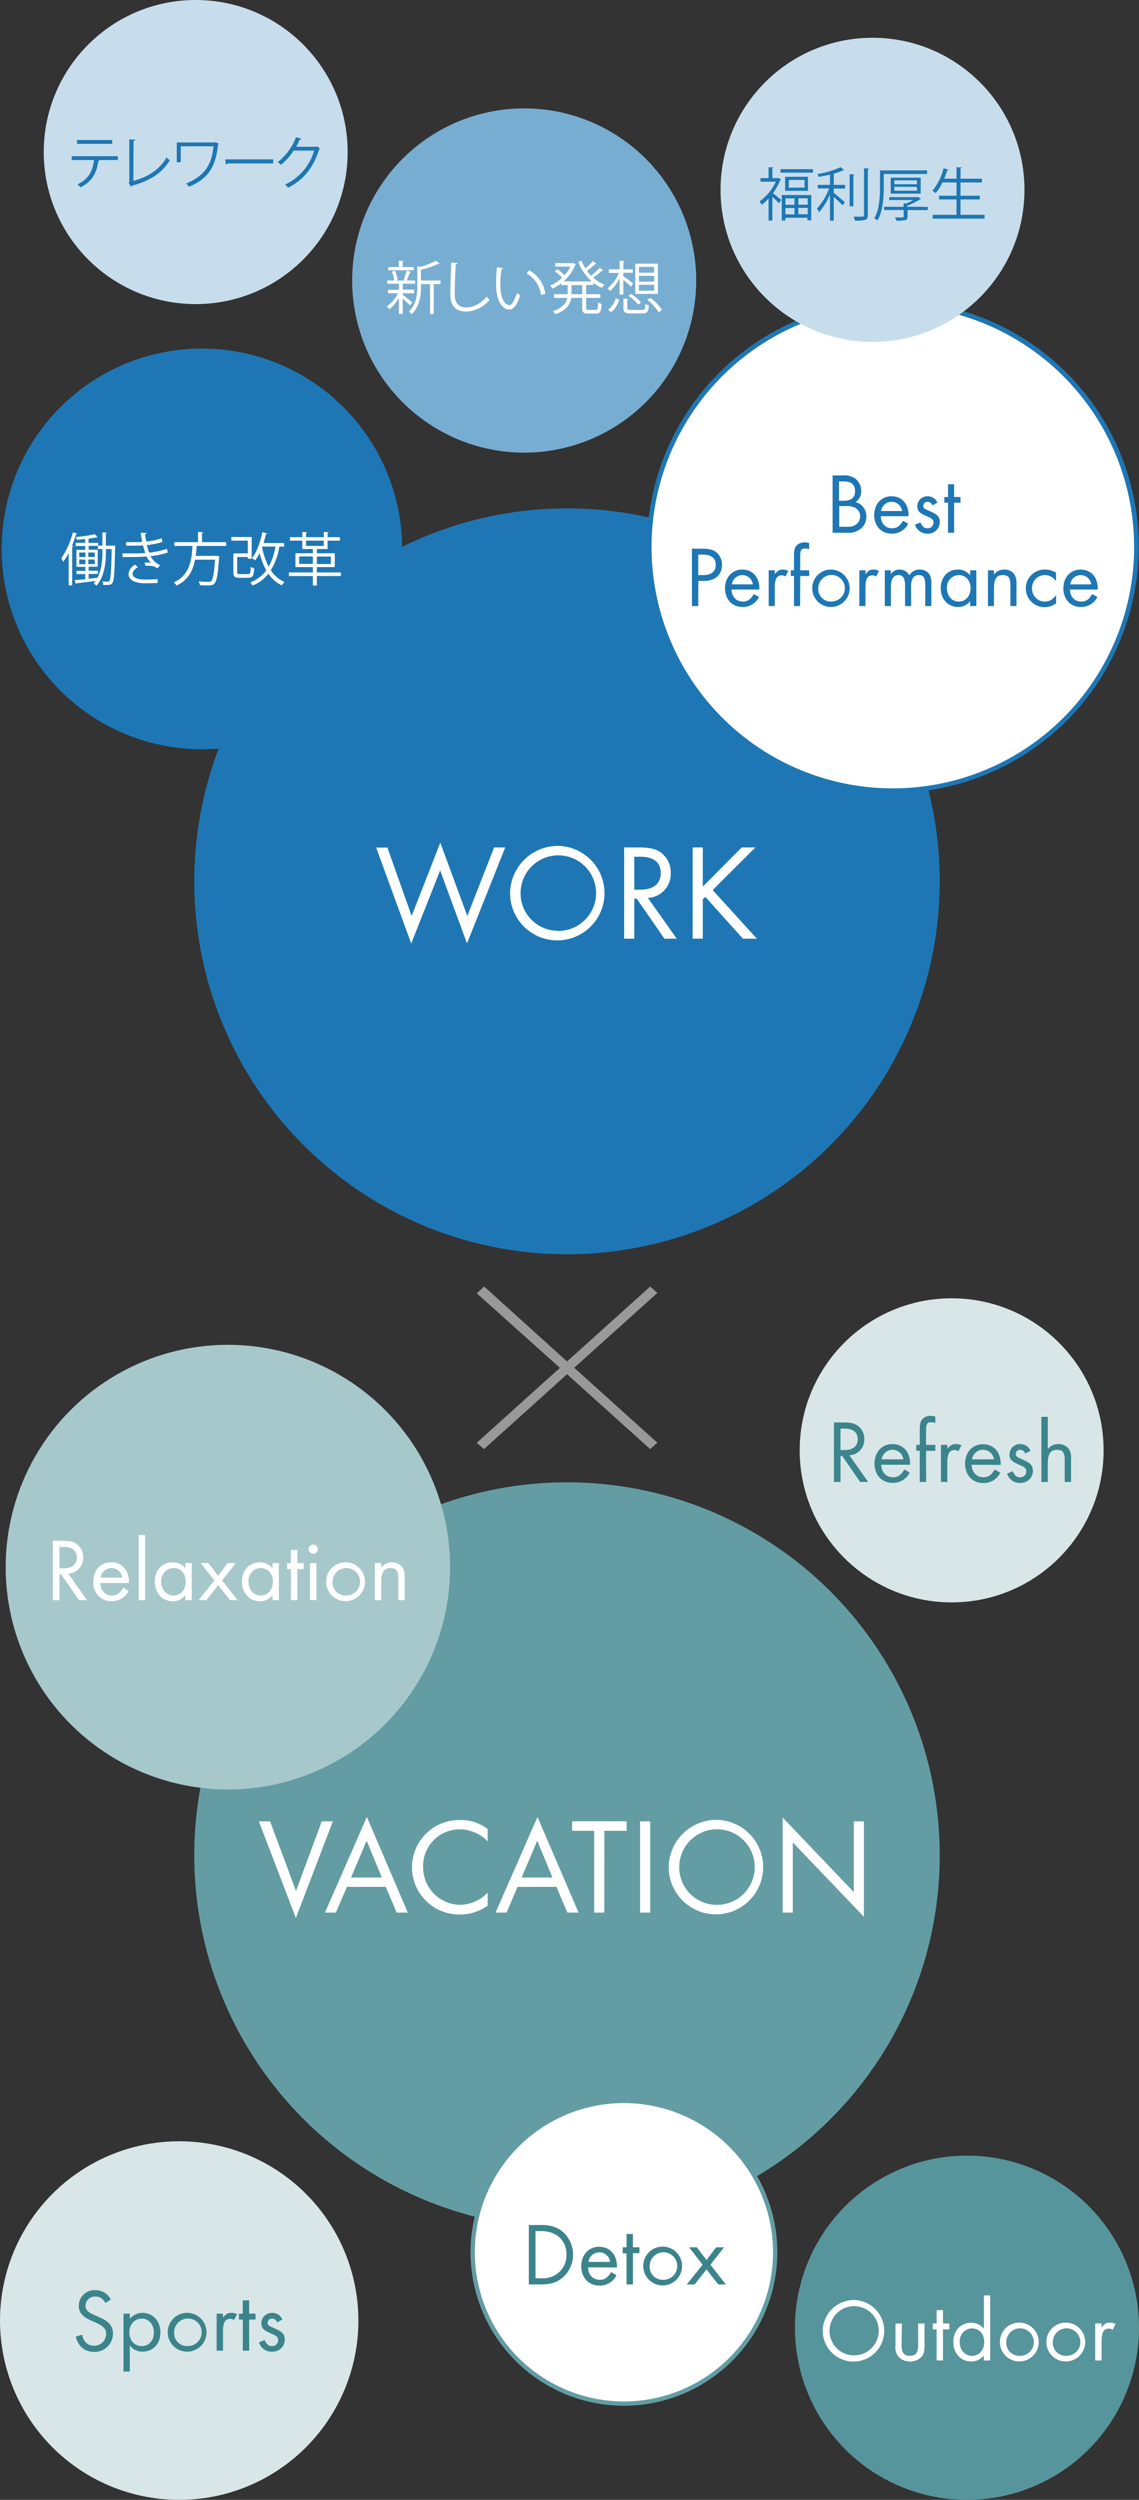 <svg xmlns="http://www.w3.org/2000/svg" viewBox="0 0 357.53 784.24"><rect x="0" y="0" width="357.53" height="784.24" fill="#333333" stroke="none"/><defs><style>.cls-1{isolation:isolate;}.cls-2{fill:#d8e6e8;}.cls-3{fill:#78add2;}.cls-4{fill:#1e77b4;}.cls-5{fill:#fff;}.cls-6{mix-blend-mode:multiply;}.cls-7{fill:#c7ddec;}.cls-8{fill:#639da3;}.cls-9{fill:#a7c8cb;}.cls-10{fill:#3c848c;}.cls-11{fill:#57959c;}.cls-12{fill:#999;}</style></defs><g class="cls-1"><g id="レイヤー_2" data-name="レイヤー 2"><g id="レイヤー_1-2" data-name="レイヤー 1"><circle class="cls-2" cx="298.72" cy="454.99" r="47.7"/><circle class="cls-3" cx="164.54" cy="88" r="54"/><g id="楕円形_6" data-name="楕円形 6"><circle class="cls-4" cx="177.98" cy="276.48" r="117"/><circle class="cls-4" cx="177.98" cy="276.48" r="116.5"/></g><g id="WORK" class="cls-1"><g class="cls-1"><path class="cls-5" d="M129.21,287.35l9-23,8.47,23,8.42-21.5h3.49l-12,30.1-8.43-22.88L129.08,296l-11-30.1h3.53Z"/><path class="cls-5" d="M175.11,265.37a14.82,14.82,0,1,1-15,14.88A15,15,0,0,1,175.11,265.37Zm0,26.66a11.85,11.85,0,1,0-11.7-11.74A11.75,11.75,0,0,0,175.11,292Z"/><path class="cls-5" d="M212.43,294.48h-3.87l-8.68-12.55h-.78v12.55h-3.18V265.85h4.6c3.31,0,5.25.43,6.84,1.54a7.67,7.67,0,0,1,3.18,6.5,7.49,7.49,0,0,1-7.18,7.78Zm-11.35-15.39c4,0,6.32-1.85,6.32-5.2s-2.19-5.12-6.4-5.12h-1.9v10.32Z"/><path class="cls-5" d="M232.82,265.85h4.29L223.7,279.22l13.89,15.26H233.2l-11.78-13.11-.82.77v12.34h-3.18V265.85h3.18v12.29Z"/></g></g><g id="楕円形_20" data-name="楕円形 20" class="cls-6"><circle class="cls-4" cx="63.38" cy="172.2" r="62.86"/><circle class="cls-4" cx="63.38" cy="172.2" r="62.37"/></g><g id="楕円形_23" data-name="楕円形 23"><circle class="cls-7" cx="61.43" cy="47.7" r="47.7"/><circle class="cls-7" cx="61.43" cy="47.7" r="47.25"/></g><g id="楕円形_18" data-name="楕円形 18"><circle class="cls-5" cx="280.27" cy="171.58" r="76.73"/><path class="cls-4" d="M280.27,248.75a77.18,77.18,0,1,1,77.18-77.17A77.26,77.26,0,0,1,280.27,248.75Zm0-153.45a76.28,76.28,0,1,0,76.28,76.28A76.36,76.36,0,0,0,280.27,95.3Z"/><circle class="cls-5" cx="280.27" cy="171.58" r="76.23"/><path class="cls-4" d="M280.27,248.3A76.73,76.73,0,1,1,357,171.58,76.81,76.81,0,0,1,280.27,248.3Zm0-152.46A75.74,75.74,0,1,0,356,171.58,75.81,75.81,0,0,0,280.27,95.84Z"/></g><g class="cls-1"><path class="cls-4" d="M261.35,149.15h3.26a5.84,5.84,0,0,1,4.05,1.13,4.9,4.9,0,0,1,1.67,3.75,3.93,3.93,0,0,1-1.78,3.49,4.52,4.52,0,0,1,3.4,4.56,4.86,4.86,0,0,1-1.8,3.83,6.18,6.18,0,0,1-4.32,1.22h-4.48Zm3.51,7.93c2.37,0,3.53-1,3.53-3s-1.13-3.05-3.48-3.05h-1.54v6.07Zm.78,8.18c1.7,0,2.37-.16,3.16-.78A3.18,3.18,0,0,0,270,162a3.07,3.07,0,0,0-1.51-2.67,6.07,6.07,0,0,0-3.05-.57h-2v6.48Z"/><path class="cls-4" d="M276.47,161.94c.08,2.3,1.48,3.78,3.53,3.78,1.49,0,2.38-.59,3.46-2.35l1.62.92a5.41,5.41,0,0,1-1.38,1.78,5.65,5.65,0,0,1-3.78,1.35c-3.24,0-5.51-2.37-5.51-5.83s2.22-5.91,5.43-5.91,5.35,2.35,5.35,5.88v.38Zm3.4-4.53a3.36,3.36,0,0,0-3.3,2.91h6.59A3.35,3.35,0,0,0,279.87,157.41Z"/><path class="cls-4" d="M292.69,158.54a1.7,1.7,0,0,0-1.54-1.13,1.3,1.3,0,0,0-1.35,1.24c0,.67.35,1,1.81,1.59,2.67,1.14,3.38,1.86,3.38,3.56a3.66,3.66,0,0,1-3.84,3.62,4,4,0,0,1-3.94-2.81l1.7-.72c.65,1.37,1.22,1.83,2.24,1.83a1.76,1.76,0,0,0,1.87-1.78c0-.84-.38-1.24-1.81-1.86-2.62-1.11-3.27-1.76-3.27-3.27a3.15,3.15,0,0,1,3.29-3.13,3.25,3.25,0,0,1,3,2Z"/><path class="cls-4" d="M299.5,167.13h-1.92V157.7h-1.16v-1.78h1.16v-4h1.92v4h2v1.78h-2Z"/><path class="cls-4" d="M219.19,190.13h-2v-18h3.27c2.21,0,3.48.35,4.53,1.24a5.07,5.07,0,0,1,1.65,3.81c0,3.13-2.19,5.07-5.69,5.07h-1.76Zm1.65-9.72c2.43,0,3.83-1.16,3.83-3.21s-1.35-3.22-4-3.22h-1.49v6.43Z"/><path class="cls-4" d="M229.63,184.94c.08,2.3,1.48,3.78,3.54,3.78,1.48,0,2.37-.59,3.45-2.35l1.62.92a5.41,5.41,0,0,1-1.38,1.78,5.63,5.63,0,0,1-3.78,1.35c-3.23,0-5.5-2.37-5.5-5.83s2.21-5.91,5.42-5.91,5.35,2.35,5.35,5.88v.38Zm3.4-4.53a3.35,3.35,0,0,0-3.29,2.91h6.58A3.34,3.34,0,0,0,233,180.41Z"/><path class="cls-4" d="M243.21,178.92v1.19c1-1.16,1.46-1.43,2.51-1.43a3.07,3.07,0,0,1,1.73.46l-.92,1.73a1.75,1.75,0,0,0-1.11-.38c-1.56,0-2.21,1.11-2.21,3.75v5.89h-1.92V178.92Z"/><path class="cls-4" d="M251.15,190.13h-1.92V180.7h-1v-1.78h1v-4.75c0-1.64.27-2.56,1-3.21a3.43,3.43,0,0,1,2.35-.81,3.78,3.78,0,0,1,1.41.24v1.92a3.72,3.72,0,0,0-1.3-.24c-1.19,0-1.51.54-1.51,2.56v4.29H254v1.78h-2.81Z"/><path class="cls-4" d="M260.87,178.68a5.87,5.87,0,1,1-5.91,5.88A5.84,5.84,0,0,1,260.87,178.68Zm0,10a4.16,4.16,0,1,0-4-4.16A3.91,3.91,0,0,0,260.87,188.72Z"/><path class="cls-4" d="M271.67,178.92v1.19c1-1.16,1.46-1.43,2.51-1.43a3.09,3.09,0,0,1,1.73.46l-.92,1.73a1.75,1.75,0,0,0-1.11-.38c-1.56,0-2.21,1.11-2.21,3.75v5.89h-1.92V178.92Z"/><path class="cls-4" d="M279.61,178.92v1.19a3.13,3.13,0,0,1,2.75-1.43,3.39,3.39,0,0,1,3.08,1.81,3.58,3.58,0,0,1,3.26-1.81,3.55,3.55,0,0,1,3.05,1.51,5,5,0,0,1,.6,2.84v7.1h-1.92v-6.78c0-2.08-.59-2.94-2-2.94-1.64,0-2.43,1.13-2.43,3.51v6.21h-1.91v-6.65c0-2-.68-3.07-2-3.07q-2.43,0-2.43,3.64v6.08h-1.92V178.92Z"/><path class="cls-4" d="M306.47,178.92v11.21h-1.92v-1.54a4.65,4.65,0,0,1-3.86,1.83c-3.13,0-5.4-2.48-5.4-5.91s2.24-5.83,5.35-5.83a4.71,4.71,0,0,1,3.91,1.84v-1.6Zm-5.54,9.8c2.19,0,3.73-1.73,3.73-4.18s-1.51-4.13-3.73-4.13a3.8,3.8,0,0,0-3.69,4.1C297.24,186.94,298.8,188.72,300.93,188.72Z"/><path class="cls-4" d="M312,178.92v1.35a3.76,3.76,0,0,1,3.24-1.59,3.81,3.81,0,0,1,3.19,1.51,5.27,5.27,0,0,1,.64,3v6.94h-1.91v-6.62c0-2.29-.62-3.1-2.35-3.1-2,0-2.81,1.21-2.81,4.13v5.59h-1.89V178.92Z"/><path class="cls-4" d="M331.5,182.24c-1.24-1.35-2.16-1.83-3.54-1.83a4,4,0,0,0-4,4.15,4,4,0,0,0,3.92,4.16c1.43,0,2.4-.51,3.64-2v2.51A5.9,5.9,0,1,1,328,178.68a6,6,0,0,1,3.48,1Z"/><path class="cls-4" d="M335.85,184.94c.08,2.3,1.48,3.78,3.53,3.78,1.49,0,2.38-.59,3.46-2.35l1.62.92a5.41,5.41,0,0,1-1.38,1.78,5.65,5.65,0,0,1-3.78,1.35c-3.24,0-5.51-2.37-5.51-5.83s2.22-5.91,5.43-5.91,5.35,2.35,5.35,5.88v.38Zm3.4-4.53a3.36,3.36,0,0,0-3.3,2.91h6.59A3.35,3.35,0,0,0,339.25,180.41Z"/></g><g id="新しい発想" class="cls-1"><g class="cls-1"><path class="cls-5" d="M126.41,92.5c.67.47,2.56,2,3,2.4l-.72.92c-.41-.47-1.47-1.46-2.29-2.18v4.84h-1.18v-5a14,14,0,0,1-3,3.55,4.58,4.58,0,0,0-.81-.88A12.32,12.32,0,0,0,125,92h-3.22V90.92h3.46V89h-3.69V88h2.21a11.31,11.31,0,0,0-.77-2.78l1-.27a10.91,10.91,0,0,1,.84,2.85l-.66.2h3l-.5-.18a20.53,20.53,0,0,0,1-2.92l1.37.43c0,.11-.17.16-.36.18-.26.71-.69,1.75-1,2.49h2.63V89H126.6a.53.53,0,0,1-.19,0v1.87H130V92h-3.57Zm3.46-8.73v1h-8v-1h3.33v-2l1.53.09c0,.13-.11.22-.35.26v1.67ZM138.26,88v1.13h-2.12v9.4H135v-9.4h-2.84v.67c0,2.7-.35,6.26-2.94,8.77a2.65,2.65,0,0,0-.85-.85c2.36-2.27,2.63-5.38,2.63-7.94V83.46l.88.29a25.48,25.48,0,0,0,5-1.94l1.2.92a.43.43,0,0,1-.37,0,30.82,30.82,0,0,1-5.58,1.91V88Z"/><path class="cls-5" d="M143.62,82.53c0,.21-.19.34-.55.39-.15,2.09-.33,6.86-.33,9.53s1.33,4,3.6,4,4.43-1.1,6.48-3.42a8.2,8.2,0,0,0,.81,1.06,9.76,9.76,0,0,1-7.31,3.65c-3.27,0-4.95-1.89-4.95-5.29,0-2.27.16-7.85.29-10.06Z"/><path class="cls-5" d="M157.9,84.18c0,.17-.24.27-.49.29a29.13,29.13,0,0,0-.34,4.49c0,.66,0,1.31.07,1.89.22,3.06,1.46,4.91,2.85,4.89.71,0,1.65-1.83,2.3-3.85a7.24,7.24,0,0,0,1,.78c-.82,2.43-1.87,4.41-3.36,4.44-2.29,0-3.87-2.73-4.13-6.19-.05-.69-.07-1.44-.07-2.25a43,43,0,0,1,.27-4.85Zm11.93,8.38a9,9,0,0,0-4.53-6.77l.79-1a9.92,9.92,0,0,1,5.08,7.33Z"/><path class="cls-5" d="M187.2,82.73c0,.09-.19.12-.36.1A29.09,29.09,0,0,1,184.27,85a13.09,13.09,0,0,0,1.26,1.51A24.6,24.6,0,0,0,188.27,84l1.09.81a.41.41,0,0,1-.37.09,32.5,32.5,0,0,1-2.76,2.22,11.91,11.91,0,0,0,3.53,2.19,5.43,5.43,0,0,0-.83,1,12.16,12.16,0,0,1-2.64-1.6v.68H184V92.3h4.43v1.14H184v3.11c0,.58.1.67.75.67H187c.59,0,.68-.36.75-2.36a3.55,3.55,0,0,0,1.1.51c-.13,2.32-.45,3-1.76,3h-2.47c-1.48,0-1.86-.38-1.86-1.79V93.44H179.3c-.29,2-1.39,3.85-5,5.13a3.32,3.32,0,0,0-.77-.95c3.19-1.08,4.23-2.6,4.54-4.18h-4.18V92.3h4.3V89.44h-2v-.57a15.19,15.19,0,0,1-2.72,1.65,4.71,4.71,0,0,0-.76-.92,12.8,12.8,0,0,0,3.75-2.5,23.94,23.94,0,0,0-2.31-2l.78-.65a18.42,18.42,0,0,1,2.28,1.88,11.84,11.84,0,0,0,1.84-2.7h-4.75V82.55h5.42l.21-.08a8,8,0,0,0,.85.44.29.29,0,0,1-.2.19,13.18,13.18,0,0,1-3.71,5.19h8.86a15.83,15.83,0,0,1-4.23-6.16l1.06-.32a13.38,13.38,0,0,0,1.19,2.36,21.64,21.64,0,0,0,2.38-2.25Zm-4.43,9.57V89.44h-3.38V92.3Z"/><path class="cls-5" d="M195.66,86.67c.74.47,2.59,1.85,3.06,2.25l-.66,1c-.47-.47-1.55-1.4-2.4-2.09v4.58h-1.17v-5.1a12.92,12.92,0,0,1-3,4,4.92,4.92,0,0,0-.79-.85,12.3,12.3,0,0,0,3.57-4.84h-3.17V84.49h3.4v-2.7l1.51.11c0,.12-.1.2-.34.23v2.36h2.94v1.08h-2.94ZM194.38,94a8.06,8.06,0,0,1-2.5,3.92l-1-.7a7.24,7.24,0,0,0,2.43-3.66Zm2.54,2.66c0,.47.18.56,1.17.56h3.49c.8,0,.92-.24,1-1.89a3.2,3.2,0,0,0,1.1.45c-.16,2.07-.54,2.54-2,2.54H198c-1.84,0-2.29-.33-2.29-1.64v-3l1.55.11c0,.13-.13.22-.36.25Zm3.44-1.12a14.71,14.71,0,0,0-3.1-2.72l.8-.63a13.58,13.58,0,0,1,3.15,2.65Zm6.14-12.83V92.2h-7.08V82.73Zm-1.17,2.82V83.73h-4.77v1.82Zm0,2.81V86.53h-4.77v1.83Zm0,2.83V89.33h-4.77v1.86Zm1.4,6.77a15.4,15.4,0,0,0-3.56-3.89l1-.59a14.74,14.74,0,0,1,3.66,3.79Z"/></g></g><g class="cls-1"><path class="cls-4" d="M37,50.21H30.93l.3.09c0,.11-.16.2-.36.21-.48,3.35-1.71,6.34-5.56,8.23a12.39,12.39,0,0,0-1-.9c3.74-1.8,4.78-4.32,5.2-7.63h-7V49H37Zm-1.78-5.08H24.17V43.92H35.23Z"/><path class="cls-4" d="M41.87,56.76c4.57-1.28,8.21-3.47,10.42-7.4a6.19,6.19,0,0,0,1,.9c-2.43,4.14-6.45,6.56-11.87,8a.52.52,0,0,1-.29.36l-.75-1.26.21-.34V43.73l1.86.09c0,.19-.18.36-.54.39Z"/><path class="cls-4" d="M68.67,45.13a.52.52,0,0,1-.23.18c-.7,7-3.1,10.82-9.11,13.25a9.08,9.08,0,0,0-.9-1c5.74-2.34,8-5.76,8.59-11.67H56.74v5H55.49V44.7H67.43l.2-.15Z"/><path class="cls-4" d="M70.74,50h15v1.28H71.42a.82.82,0,0,1-.57.34Z"/><path class="cls-4" d="M100.48,46.55a1.34,1.34,0,0,1-.27.26c-1.89,5.83-4.84,9.57-9.81,12.1a4.71,4.71,0,0,0-.92-1,16.94,16.94,0,0,0,9.13-10.66H92.18a18.58,18.58,0,0,1-4,4.44,7.42,7.42,0,0,0-1-.82,18.31,18.31,0,0,0,5.74-7.82l1.71.49c-.07.18-.28.23-.52.23-.36.79-.74,1.55-1.15,2.27h6.34l.21-.11Z"/></g><g id="楕円形_7" data-name="楕円形 7"><circle class="cls-8" cx="177.98" cy="582.02" r="117"/><circle class="cls-8" cx="177.98" cy="582.02" r="116.5"/></g><g id="VACATION" class="cls-1"><g class="cls-1"><path class="cls-5" d="M92.91,593.23,101,571.38h3.48L92.87,601.7,81.26,571.38h3.52Z"/><path class="cls-5" d="M108.9,591.94,105.41,600H102l13.16-30L128,600h-3.48l-3.44-8.08Zm6.19-14.49L110.19,589h9.67Z"/><path class="cls-5" d="M153.08,577.66a11.46,11.46,0,0,0-4.86-3.09,11.49,11.49,0,0,0-15.4,11.26,11.76,11.76,0,0,0,11.61,11.74A12.29,12.29,0,0,0,151.7,595c.34-.26.77-.65,1.38-1.2v4a14.66,14.66,0,0,1-8.65,2.8,14.82,14.82,0,1,1,.18-29.63,13.39,13.39,0,0,1,8.47,2.84Z"/><path class="cls-5" d="M162.45,591.94,159,600h-3.44l13.16-30,12.89,30H178.1l-3.44-8.08Zm6.19-14.49L163.74,589h9.67Z"/><path class="cls-5" d="M189.69,600h-3.18V574.35h-6.92v-3H196.7v3h-7Z"/><path class="cls-5" d="M204.1,600h-3.18V571.38h3.18Z"/><path class="cls-5" d="M224.91,570.91a14.82,14.82,0,1,1-15,14.88A15,15,0,0,1,224.91,570.91Zm0,26.66a11.85,11.85,0,1,0-11.7-11.74A11.75,11.75,0,0,0,224.91,597.57Z"/><path class="cls-5" d="M245.68,570.18,268,593.57V571.38h3.18v29.93L248.86,578V600h-3.18Z"/></g></g><g id="楕円形_15" data-name="楕円形 15" class="cls-6"><circle class="cls-9" cx="71.53" cy="491.63" r="69.75"/><circle class="cls-9" cx="71.53" cy="491.63" r="69.3"/></g><g id="楕円形_17" data-name="楕円形 17"><circle class="cls-5" cx="195.85" cy="706.56" r="47.7"/><path class="cls-8" d="M195.85,754.71A48.15,48.15,0,1,1,244,706.56,48.2,48.2,0,0,1,195.85,754.71Zm0-95.4a47.25,47.25,0,1,0,47.25,47.25A47.3,47.3,0,0,0,195.85,659.31Z"/><circle class="cls-5" cx="195.85" cy="706.56" r="47.25"/><path class="cls-8" d="M195.85,754.26a47.7,47.7,0,1,1,47.7-47.7A47.76,47.76,0,0,1,195.85,754.26Zm0-94.5a46.8,46.8,0,1,0,46.8,46.8A46.85,46.85,0,0,0,195.85,659.76Z"/></g><g id="Relaxation" class="cls-1"><g class="cls-1"><path class="cls-5" d="M27.34,502H24.82l-5.66-8.17h-.5V502H16.58V483.34h3c2.16,0,3.42.28,4.45,1a5,5,0,0,1,2.08,4.23,4.88,4.88,0,0,1-4.68,5.07ZM20,492c2.63,0,4.11-1.2,4.11-3.39s-1.43-3.33-4.17-3.33H18.66V492Z"/><path class="cls-5" d="M31.45,496.61c.09,2.38,1.54,3.92,3.67,3.92,1.54,0,2.46-.62,3.58-2.44l1.68,1A5.76,5.76,0,0,1,35,502.29c-3.36,0-5.72-2.46-5.72-6.05s2.3-6.13,5.63-6.13,5.55,2.44,5.55,6.11v.39ZM35,491.9a3.49,3.49,0,0,0-3.42,3H38.4A3.48,3.48,0,0,0,35,491.9Z"/><path class="cls-5" d="M45.54,502h-2V481.57h2Z"/><path class="cls-5" d="M60.18,490.36V502h-2v-1.59a4.81,4.81,0,0,1-4,1.9c-3.25,0-5.6-2.57-5.6-6.13s2.32-6.05,5.54-6.05A4.91,4.91,0,0,1,58.19,492v-1.66Zm-5.74,10.17c2.27,0,3.86-1.79,3.86-4.34s-1.56-4.29-3.86-4.29a4,4,0,0,0-3.84,4.26C50.6,498.68,52.23,500.53,54.44,500.53Z"/><path class="cls-5" d="M63,490.36h2.4l3.06,4,3-4H74l-4.28,5.44L74.57,502H72.19l-3.69-4.73L64.77,502H62.31l5-6.18Z"/><path class="cls-5" d="M87.54,490.36V502h-2v-1.59a4.82,4.82,0,0,1-4,1.9c-3.24,0-5.6-2.57-5.6-6.13s2.33-6.05,5.55-6.05A4.91,4.91,0,0,1,85.55,492v-1.66ZM81.8,500.53c2.26,0,3.86-1.79,3.86-4.34s-1.57-4.29-3.86-4.29A4,4,0,0,0,78,496.16C78,498.68,79.58,500.53,81.8,500.53Z"/><path class="cls-5" d="M93.33,502h-2v-9.77h-1.2v-1.85h1.2v-4.17h2v4.17h2v1.85h-2Z"/><path class="cls-5" d="M98.32,484.57A1.43,1.43,0,1,1,96.89,486,1.43,1.43,0,0,1,98.32,484.57Zm1,17.41h-2V490.36h2Z"/><path class="cls-5" d="M108.51,490.11a6.09,6.09,0,1,1-6.13,6.11A6.06,6.06,0,0,1,108.51,490.11Zm0,10.42a4.32,4.32,0,1,0-4.12-4.31A4.05,4.05,0,0,0,108.51,500.53Z"/><path class="cls-5" d="M119.68,490.36v1.4a4.25,4.25,0,0,1,6.66-.08,5.42,5.42,0,0,1,.68,3.11V502h-2v-6.86c0-2.38-.65-3.22-2.44-3.22-2,0-2.91,1.26-2.91,4.29V502h-2V490.36Z"/></g></g><g id="Refresh" class="cls-1"><g class="cls-1"><path class="cls-10" d="M272.51,464.89H270l-5.66-8.18h-.5v8.18h-2.07V446.24h3c2.16,0,3.42.28,4.45,1a5,5,0,0,1,2.08,4.23,4.89,4.89,0,0,1-4.68,5.07Zm-7.39-10c2.63,0,4.11-1.21,4.11-3.39s-1.43-3.33-4.17-3.33h-1.23v6.72Z"/><path class="cls-10" d="M276.62,459.51c.09,2.38,1.54,3.92,3.67,3.92,1.54,0,2.47-.61,3.59-2.43l1.68.95a5.8,5.8,0,0,1-5.35,3.25c-3.36,0-5.71-2.47-5.71-6.05s2.29-6.13,5.62-6.13,5.55,2.43,5.55,6.1v.39Zm3.53-4.7a3.48,3.48,0,0,0-3.41,3h6.83A3.48,3.48,0,0,0,280.15,454.81Z"/><path class="cls-10" d="M290.71,464.89h-2v-9.77h-1.09v-1.85h1.09v-4.93c0-1.71.28-2.66,1-3.33a3.5,3.5,0,0,1,2.43-.84,3.85,3.85,0,0,1,1.46.25v2a3.77,3.77,0,0,0-1.34-.25c-1.24,0-1.57.56-1.57,2.66v4.45h2.91v1.85h-2.91Z"/><path class="cls-10" d="M297.4,453.27v1.23c1-1.2,1.51-1.48,2.6-1.48a3.24,3.24,0,0,1,1.8.47l-1,1.8a1.8,1.8,0,0,0-1.14-.4c-1.63,0-2.3,1.15-2.3,3.9v6.1h-2V453.27Z"/><path class="cls-10" d="M305,459.51c.08,2.38,1.54,3.92,3.66,3.92,1.54,0,2.47-.61,3.59-2.43L314,462a5.8,5.8,0,0,1-5.35,3.25c-3.36,0-5.71-2.47-5.71-6.05s2.29-6.13,5.63-6.13,5.54,2.43,5.54,6.1v.39Zm3.52-4.7a3.48,3.48,0,0,0-3.41,3H312A3.48,3.48,0,0,0,308.54,454.81Z"/><path class="cls-10" d="M321.84,456a1.75,1.75,0,0,0-1.59-1.18,1.35,1.35,0,0,0-1.4,1.29c0,.7.36,1,1.87,1.65,2.77,1.18,3.5,1.93,3.5,3.7a3.79,3.79,0,0,1-4,3.75,4.11,4.11,0,0,1-4.09-2.91l1.76-.76c.67,1.43,1.26,1.9,2.33,1.9a1.81,1.81,0,0,0,1.93-1.84c0-.87-.39-1.29-1.88-1.94-2.71-1.14-3.39-1.82-3.39-3.38a3.28,3.28,0,0,1,3.42-3.25,3.35,3.35,0,0,1,3.16,2.1Z"/><path class="cls-10" d="M328.9,444.48v10.13a3.94,3.94,0,0,1,3.33-1.59,4,4,0,0,1,3.3,1.57,5.15,5.15,0,0,1,.68,3.1v7.2h-2v-7.06c0-2.15-.7-3-2.41-3-2.07,0-2.91,1.26-2.91,4.28v5.8h-2V444.48Z"/></g></g><g id="detox" class="cls-1"><g class="cls-1"><path class="cls-10" d="M166,698h3.81c3,0,5,.62,6.88,2.16a9.58,9.58,0,0,1-.08,14.36c-1.88,1.54-3.75,2.13-6.83,2.13H166Zm3.89,16.72A7.75,7.75,0,0,0,175.3,713a7.29,7.29,0,0,0,2.52-5.69c0-4.48-3.11-7.39-7.9-7.39H168.1v14.79Z"/><path class="cls-10" d="M184.59,711.28c.09,2.38,1.54,3.92,3.67,3.92,1.54,0,2.46-.61,3.58-2.43l1.68,1a6,6,0,0,1-1.42,1.85,5.88,5.88,0,0,1-3.92,1.4c-3.36,0-5.72-2.47-5.72-6.05s2.3-6.13,5.63-6.13,5.55,2.43,5.55,6.1v.39Zm3.53-4.7a3.49,3.49,0,0,0-3.42,3h6.83A3.46,3.46,0,0,0,188.12,706.58Z"/><path class="cls-10" d="M198.67,716.66h-2v-9.77h-1.21V705h1.21v-4.17h2V705h2.05v1.85h-2.05Z"/><path class="cls-10" d="M208.06,704.79a6.09,6.09,0,1,1-6.14,6.1A6.06,6.06,0,0,1,208.06,704.79Zm0,10.41a4.32,4.32,0,1,0-4.12-4.31A4.05,4.05,0,0,0,208.06,715.2Z"/><path class="cls-10" d="M216.32,705h2.4l3.06,4,3-4h2.49L223,710.47l4.84,6.19h-2.38l-3.69-4.73-3.73,4.73h-2.46l4.95-6.19Z"/></g></g><circle class="cls-11" cx="303.53" cy="730.24" r="54"/><g id="Outdoor" class="cls-1"><g class="cls-1"><path class="cls-5" d="M268,721.55a9.65,9.65,0,1,1-9.74,9.69A9.75,9.75,0,0,1,268,721.55Zm0,17.36a7.72,7.72,0,1,0-7.61-7.64A7.65,7.65,0,0,0,268,738.91Z"/><path class="cls-5" d="M283,735.67c0,2.37.76,3.38,2.61,3.38s2.6-1,2.6-3.36v-6.8h2v7c0,1.77-.25,2.69-1,3.53a5.13,5.13,0,0,1-7.11,0,4.59,4.59,0,0,1-1-3.5v-7h2Z"/><path class="cls-5" d="M296,740.51h-2v-9.77h-1.21v-1.85H294v-4.17h2v4.17h2v1.85h-2Z"/><path class="cls-5" d="M310.82,720.1v20.41h-2v-1.6a4.9,4.9,0,0,1-4,1.91c-3.22,0-5.57-2.58-5.57-6.14s2.35-6,5.55-6a5,5,0,0,1,4.05,1.9V720.1Zm-5.71,18.95c2.24,0,3.84-1.82,3.84-4.34s-1.57-4.28-3.87-4.28a4,4,0,0,0-3.83,4.25C301.25,737.23,302.87,739.05,305.11,739.05Z"/><path class="cls-5" d="M320,728.64a6.09,6.09,0,1,1-6.13,6.1A6.06,6.06,0,0,1,320,728.64Zm0,10.41a4.32,4.32,0,1,0-4.12-4.31A4.05,4.05,0,0,0,320,739.05Z"/><path class="cls-5" d="M334.6,728.64a6.09,6.09,0,1,1-6.14,6.1A6.05,6.05,0,0,1,334.6,728.64Zm0,10.41a4.32,4.32,0,1,0-4.12-4.31A4.05,4.05,0,0,0,334.6,739.05Z"/><path class="cls-5" d="M345.79,728.89v1.23c1-1.2,1.52-1.48,2.61-1.48a3.19,3.19,0,0,1,1.79.47l-.95,1.8a1.84,1.84,0,0,0-1.15-.4c-1.62,0-2.3,1.15-2.3,3.9v6.1h-2V728.89Z"/></g></g><g id="楕円形_22" data-name="楕円形 22"><circle class="cls-2" cx="56.25" cy="727.99" r="56.25"/><circle class="cls-2" cx="56.25" cy="727.99" r="55.8"/></g><g id="Sports"><g class="cls-1"><path class="cls-10" d="M33.11,722.46c-1-1.54-1.74-2-3.19-2a2.94,2.94,0,0,0-3.08,2.88c0,1.18.75,2,2.63,2.83l1.76.78c3,1.32,4.23,2.8,4.23,5.13a5.76,5.76,0,0,1-5.94,5.74c-2.94,0-5-1.74-5.74-4.82l2-.56c.5,2.3,1.76,3.44,3.81,3.44a3.69,3.69,0,0,0,3.72-3.69c0-1.54-.78-2.44-3.13-3.5l-1.71-.76c-2.66-1.2-3.75-2.55-3.75-4.62A4.92,4.92,0,0,1,30,718.46a5.26,5.26,0,0,1,4.79,2.94Z"/><path class="cls-10" d="M38.76,744V725.82h2l0,1.65a5,5,0,0,1,4-1.9c3.22,0,5.6,2.57,5.6,6.16s-2.36,6-5.55,6a4.87,4.87,0,0,1-4.06-1.93V744Zm5.72-16.6c-2.24,0-3.87,1.79-3.87,4.31S42.21,736,44.5,736s3.81-1.82,3.81-4.28S46.72,727.36,44.48,727.36Z"/><path class="cls-10" d="M58.78,725.57a6.09,6.09,0,1,1-6.13,6.1A6.06,6.06,0,0,1,58.78,725.57Zm0,10.41a4.32,4.32,0,1,0-4.11-4.31A4.05,4.05,0,0,0,58.78,736Z"/><path class="cls-10" d="M70,725.82v1.23c1-1.2,1.52-1.48,2.61-1.48a3.21,3.21,0,0,1,1.79.47l-.95,1.8a1.84,1.84,0,0,0-1.15-.4c-1.62,0-2.3,1.15-2.3,3.9v6.1H68V725.82Z"/><path class="cls-10" d="M78.22,737.44h-2v-9.77H75v-1.85h1.21v-4.17h2v4.17h2v1.85h-2Z"/><path class="cls-10" d="M87,728.54a1.75,1.75,0,0,0-1.59-1.18A1.36,1.36,0,0,0,84,728.65c0,.7.37,1,1.88,1.65,2.77,1.18,3.5,1.93,3.5,3.7a3.79,3.79,0,0,1-4,3.75,4.1,4.1,0,0,1-4.09-2.91l1.76-.76c.67,1.43,1.26,1.9,2.33,1.9a1.81,1.81,0,0,0,1.93-1.84c0-.87-.39-1.29-1.88-1.94-2.71-1.14-3.39-1.82-3.39-3.38a3.28,3.28,0,0,1,3.42-3.25,3.36,3.36,0,0,1,3.16,2.1Z"/></g></g><g id="働き方改革" class="cls-1"><g class="cls-1"><path class="cls-5" d="M21.55,173.47a18.73,18.73,0,0,1-1.73,2.81,10.59,10.59,0,0,0-.56-1.18A25.09,25.09,0,0,0,22.87,167l1.4.43a.36.36,0,0,1-.4.18c-.36,1.21-.79,2.42-1.27,3.59l.41.1c0,.13-.13.2-.36.22v12.12h-1.1Zm14-2.32.58,0a2.62,2.62,0,0,0,0,.41c-.16,8-.31,10.56-.83,11.29-.34.53-.72.65-1.8.65l-1.1,0a2.72,2.72,0,0,0-.31-1.1c.76.07,1.46.07,1.81.07.7,0,1-.7,1.15-10.23H33.25v.56c0,3.55-.34,7.82-2.95,10.93a4.07,4.07,0,0,0-.92-.65,7,7,0,0,0,.63-.83c-2.21.29-4.43.56-5.88.71a.35.35,0,0,1-.26.25L23.44,182l3.31-.29v-1.62H24v-1h2.8v-1.26H24v-5.34h2.75v-1.21h-3v-1h3V169.1c-.88.09-1.8.18-2.64.23a3.06,3.06,0,0,0-.31-.86,44.81,44.81,0,0,0,6-.88l.81.93a.26.26,0,0,1-.18.06.34.34,0,0,1-.14,0c-.67.14-1.55.29-2.5.41v1.32h3v.86h1.36V167l1.41.11c0,.11-.11.2-.33.22v3.85Zm-10.68,2.18v1.41h1.95v-1.41Zm0,2.2V177h1.95v-1.44Zm2.86-.79h2v-1.41h-2Zm0,2.23h2v-1.44h-2Zm2.85,4.3c1.4-2.68,1.58-5.83,1.58-8.46v-.58H30.73v-1H27.82v1.21h2.86v5.34H27.82v1.26h2.91v1H27.82v1.51Z"/><path class="cls-5" d="M52.66,173.35a26.35,26.35,0,0,1-5.44,1.11,6.64,6.64,0,0,0,3,2.83l-.72,1c-.25-.13-.72-.34-1-.54a7.35,7.35,0,0,0-2.13-.27c-.25,0-.5,0-.73,0l-.26-1a12,12,0,0,1,2,.08,9.12,9.12,0,0,1-1.42-2,44.53,44.53,0,0,1-4.83.18c-.88,0-1.87,0-2.68,0l0-1.13c.81,0,1.86,0,2.76,0,1.47,0,2.93,0,4.39-.13-.2-.56-.49-1.59-.7-2.4a21.3,21.3,0,0,1-2.27.11c-1,0-2.22,0-3.06,0v-1.12c1.08,0,2.27,0,3,0s1.39,0,2.07-.09c-.16-.82-.34-1.81-.48-2.82l1.85,0c0,.21-.16.34-.49.39.11.78.24,1.6.38,2.31a19.4,19.4,0,0,0,4.83-1L51,170a21.65,21.65,0,0,1-4.89,1,19.62,19.62,0,0,0,.68,2.36,25.21,25.21,0,0,0,5.62-1.19Zm-3.17,9.52c-1,.08-2.18.11-4,.11-2.92,0-5.19-.95-5.15-3a3.79,3.79,0,0,1,2.12-2.84l.82.83c-1,.55-1.66,1.31-1.66,2,0,1.28,1.58,1.84,3.87,1.86,1.35,0,2.77-.07,4-.16Z"/><path class="cls-5" d="M71,171.26H61.73c-.07,1-.16,2.07-.31,3.13h6.43l.27,0,.72.12a2.14,2.14,0,0,1-.07.38c-.38,5.42-.74,7.44-1.46,8.16-.49.52-1,.61-2.11.61-.64,0-1.55,0-2.44-.09a2.89,2.89,0,0,0-.44-1.19c1.33.13,2.63.13,3.08.13s.67,0,.87-.2c.55-.5.91-2.32,1.24-6.73H61.22c-.61,3.2-2,6.33-5.81,8.13a3.75,3.75,0,0,0-.87-1c5.1-2.3,5.66-7.16,5.87-11.45h-5.7v-1.17h7.45v-3.24l1.6.11c0,.12-.12.21-.36.25v2.88H71Z"/><path class="cls-5" d="M74.44,179.47c0,.54.12.63.88.63h2.54c.66,0,.77-.29.84-2.27a3.77,3.77,0,0,0,1.1.49c-.16,2.36-.5,2.93-1.85,2.93H75.19c-1.51,0-1.94-.34-1.94-1.76V173.6h4.53v-4H72.62v-1.14H79v6.83H77.78v-.56H74.44Zm14.78-8H87.69A20.16,20.16,0,0,1,85,178.91a10.07,10.07,0,0,0,4.32,3.69,4.64,4.64,0,0,0-.86,1.05A10.73,10.73,0,0,1,84.27,180a12.61,12.61,0,0,1-5,3.7,6.39,6.39,0,0,0-.69-1,11.26,11.26,0,0,0,5-3.75,21.17,21.17,0,0,1-2.07-5.47,13.34,13.34,0,0,1-1.42,2.32,10.31,10.31,0,0,0-1-.7c1.47-1.82,2.61-5,3.26-8.14l1.53.35c0,.14-.17.19-.4.19-.22,1-.47,1.93-.76,2.87h6.47Zm-6.86,0-.09.21a22,22,0,0,0,2.07,6.09,19,19,0,0,0,2.11-6.3Z"/><path class="cls-5" d="M107,179.58v1.12H99.46v3H98.21v-3H90.69v-1.12h7.52V177.9H92.74v-4.33h5.47v-1.34H94.9V169.6H91v-1.08H94.9v-1.64l1.51.09c0,.13-.1.22-.34.26v1.29h5.57v-1.64l1.54.09c0,.13-.1.22-.36.26v1.29h3.89v1.08h-3.89v2.63H99.46v1.34h5.63v4.33H99.46v1.68ZM93.91,176.9h4.3v-2.34h-4.3Zm2.16-7.3v1.66h5.57V169.6Zm7.78,5H99.46v2.34h4.39Z"/></g></g><g id="楕円形_19" data-name="楕円形 19" class="cls-6"><circle class="cls-7" cx="273.88" cy="59.55" r="47.7"/><circle class="cls-7" cx="273.88" cy="59.55" r="47.25"/></g><g id="福利厚生" class="cls-1"><g class="cls-1"><path class="cls-4" d="M244.38,55.82l.79.47a.36.36,0,0,1-.23.16,18.49,18.49,0,0,1-2.32,4.16c.74.56,2.19,1.76,2.61,2.09l-.7,1.08c-.42-.49-1.35-1.35-2.09-2v7.42h-1.19V62.27a15.88,15.88,0,0,1-2.18,2,4.18,4.18,0,0,0-.65-1.07A16.13,16.13,0,0,0,243.54,57h-4.83V55.87h2.54V52.45l1.53.09c0,.13-.11.22-.34.25v3.08h1.73Zm.61-2.74h10.2v1.07H245Zm.4,16.1v-8h9.26v7.92h-1.19v-.79h-6.92v.86Zm1.06-13.72h7.17v4.41h-7.17Zm2.94,6.79h-2.85v2h2.85Zm-2.85,5h2.85v-2h-2.85Zm6-8.39V56.45h-4.94v2.43Zm1,5.35v-2h-2.94v2Zm-2.94,3h2.94v-2h-2.94Z"/><path class="cls-4" d="M265,53.35a.34.34,0,0,1-.35.07,14.57,14.57,0,0,1-2.93,1.07V58h3.56v1.16h-3.56v1.36c.83.63,2.92,2.42,3.46,2.9l-.7,1c-.54-.59-1.81-1.8-2.76-2.64v7.45h-1.19V61a20.29,20.29,0,0,1-3.42,5.58,5.21,5.21,0,0,0-.68-1.14,19.36,19.36,0,0,0,3.83-6.33h-3.55V58h3.82V54.79c-1.17.27-2.39.51-3.54.71a5.34,5.34,0,0,0-.4-.92,25.9,25.9,0,0,0,7.27-2.15Zm1.69,1.3,1.53.09c0,.13-.11.22-.34.25v9.72h-1.19Zm4.52-1.86,1.55.09c0,.15-.11.22-.34.26V67.52c0,.87-.26,1.25-.8,1.44a11,11,0,0,1-3.24.24,5.07,5.07,0,0,0-.47-1.23c.67,0,1.28,0,1.79,0,1.44,0,1.51,0,1.51-.47Z"/><path class="cls-4" d="M291,54.58H277.41v4.21c0,3-.23,7.37-1.94,10.35a4.37,4.37,0,0,0-1.05-.63c1.66-2.86,1.8-6.86,1.8-9.74V53.46H291Zm.22,10.33v1h-6.34v2c0,.65-.14,1-.67,1.14a13.64,13.64,0,0,1-2.88.16,4,4,0,0,0-.41-1c.66,0,1.29,0,1.74,0,1,0,1,0,1-.33v-2H277.5v-1h6.14V63.8l.81.05a15.42,15.42,0,0,0,2.23-1.1h-7.56v-.9H288l.19-.07.89.59a.48.48,0,0,1-.29.15,20.26,20.26,0,0,1-4,2v.34ZM289,60.74h-9.41v-5H289Zm-8.26-4.15V57.8h7.07V56.59Zm0,2v1.24h7.07V58.63Z"/><path class="cls-4" d="M301.5,67.4h7.56v1.19H292.78V67.4h7.47V62.57h-5.49V61.4h5.49V57.24h-4.41a13.78,13.78,0,0,1-2.16,3.33,7.28,7.28,0,0,0-1-.73,17.58,17.58,0,0,0,3.5-7.06l1.56.43c-.05.13-.18.2-.41.2-.27.88-.58,1.78-.94,2.64h3.87v-3.6l1.63.09c0,.13-.13.22-.38.25v3.26h6.71v1.19H301.5V61.4h6.05v1.17H301.5Z"/></g></g><g id="_" data-name=" " class="cls-1"><g class="cls-1"><path class="cls-12" d="M206.33,452.58l-2.25,2L178,431.12l-26.1,23.49-2.25-2,26.1-23.49-26.1-23.4,2.34-2.11,26,23.49,26.1-23.49,2.25,2-26.1,23.48Z"/></g></g></g></g></g></svg>